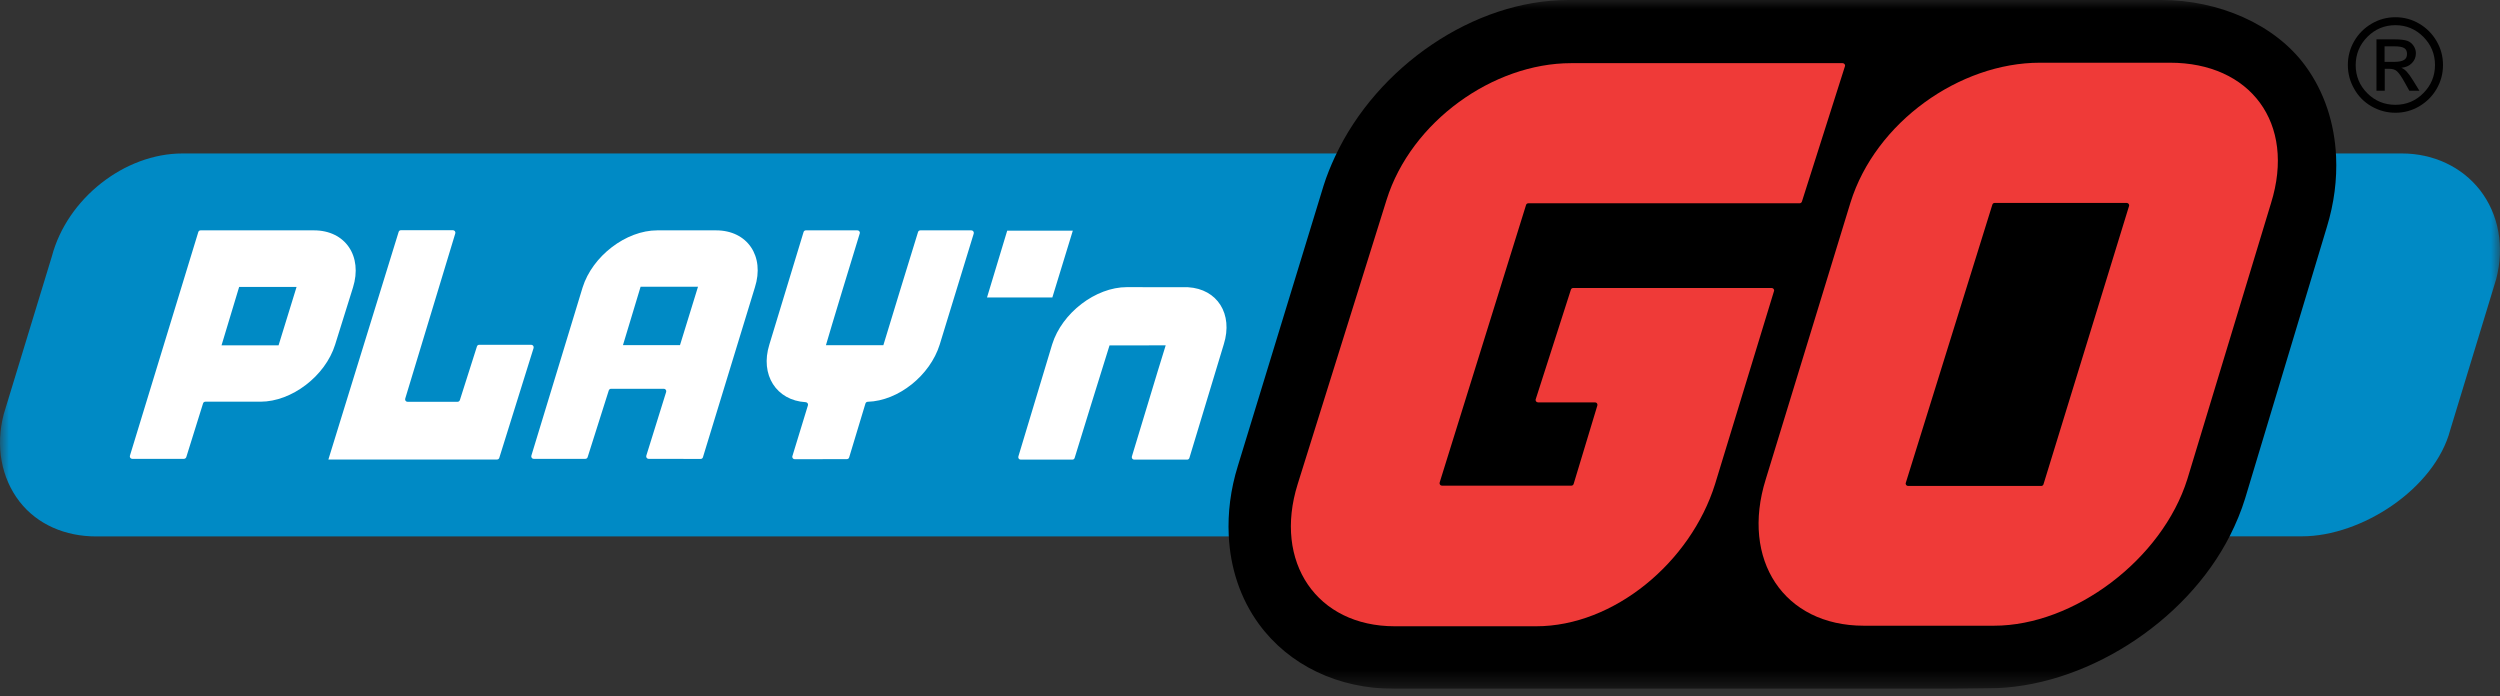 <svg width="140" height="39" viewBox="0 0 140 39" fill="none" xmlns="http://www.w3.org/2000/svg">
<rect x="0" y="0" width="140" height="39" fill="#333333" stroke="none"/>
<g clip-path="url(#clip0_8422_28440)">
<mask id="mask0_8422_28440" style="mask-type:luminance" maskUnits="userSpaceOnUse" x="0" y="0" width="140" height="39">
<path d="M140 0H0V38.571H140V0Z" fill="white"/>
</mask>
<g mask="url(#mask0_8422_28440)">
<path d="M132.574 2.064C133.005 1.629 133.533 1.41 134.142 1.41C134.75 1.41 135.272 1.629 135.709 2.064C136.141 2.503 136.36 3.028 136.36 3.64C136.36 4.251 136.141 4.781 135.709 5.215C135.278 5.65 134.755 5.869 134.142 5.869C133.528 5.869 133.005 5.655 132.568 5.221C132.136 4.787 131.918 4.261 131.918 3.645C131.923 3.028 132.136 2.503 132.574 2.064ZM132.803 5.955C133.214 6.191 133.662 6.314 134.142 6.314C134.621 6.314 135.064 6.196 135.475 5.955C135.885 5.714 136.21 5.392 136.45 4.98C136.69 4.567 136.808 4.122 136.808 3.64C136.808 3.162 136.69 2.718 136.45 2.305C136.21 1.892 135.885 1.565 135.475 1.324C135.064 1.083 134.621 0.965 134.147 0.965C133.667 0.965 133.224 1.083 132.814 1.324C132.403 1.565 132.078 1.887 131.838 2.3C131.598 2.712 131.48 3.157 131.48 3.64C131.48 4.122 131.598 4.567 131.838 4.98C132.067 5.392 132.393 5.719 132.803 5.955Z" fill="black"/>
<path d="M133.541 2.594H134.068C134.341 2.594 134.527 2.627 134.633 2.691C134.741 2.755 134.793 2.868 134.793 3.023C134.793 3.173 134.741 3.286 134.628 3.356C134.516 3.425 134.341 3.463 134.101 3.463H133.536V2.594H133.541ZM133.541 3.854H133.818C133.994 3.854 134.138 3.902 134.239 3.999C134.346 4.095 134.49 4.304 134.671 4.631L134.922 5.082H135.487L135.141 4.519C134.996 4.283 134.873 4.117 134.778 4.015C134.682 3.913 134.581 3.838 134.473 3.795C134.713 3.774 134.911 3.693 135.061 3.538C135.215 3.388 135.29 3.2 135.29 2.98C135.29 2.836 135.247 2.696 135.161 2.568C135.076 2.439 134.959 2.342 134.815 2.289C134.671 2.235 134.421 2.203 134.074 2.203H133.082V5.082H133.546V3.854H133.541Z" fill="black"/>
<path d="M10.219 8.594C6.966 8.594 3.756 11.124 2.903 14.361L0.21 23.189C-0.259 24.974 0.066 26.765 1.101 28.099C2.098 29.375 3.655 30.04 5.388 30.04H68.974C68.915 28.78 69.07 27.424 69.48 26.111L74.349 10.229C74.525 9.671 74.744 9.13 74.994 8.594H10.219Z" fill="#008AC5"/>
<path d="M130.264 8.594C130.323 9.875 130.227 11.102 129.811 12.437L125.145 27.965C124.921 28.678 124.611 29.369 124.281 30.034H125.166H128.915C132.237 30.034 136.338 27.381 137.213 24.079L139.783 15.642C140.263 13.82 139.932 11.997 138.876 10.641C137.863 9.344 136.268 8.594 134.508 8.594H130.264Z" fill="#008AC5"/>
<path d="M130.821 8.769C130.736 6.898 130.165 5.146 129.104 3.693C127.392 1.345 124.219 0 121.041 0H87.83C82.529 0 77.106 3.736 74.765 8.764C74.519 9.294 74.296 9.836 74.12 10.399L69.32 26.093C68.91 27.406 68.75 28.72 68.809 29.979C68.894 31.807 69.459 33.522 70.499 34.948C72.184 37.253 74.936 38.571 78.055 38.571H109.304L111.347 38.545C116.626 38.545 122.396 34.916 124.886 29.979C125.222 29.309 125.509 28.623 125.728 27.91L130.304 12.714C130.714 11.38 130.879 10.045 130.821 8.769Z" fill="black"/>
<path d="M100.778 11.384H85.585C85.527 11.384 85.473 11.422 85.458 11.481L80.621 27.02C80.594 27.106 80.658 27.197 80.749 27.197H87.996C88.054 27.197 88.108 27.159 88.124 27.1L89.451 22.71C89.478 22.619 89.414 22.533 89.323 22.533H86.129C86.038 22.533 85.969 22.442 86.001 22.357L87.969 16.224C87.985 16.166 88.038 16.128 88.097 16.128H99.216C99.306 16.128 99.376 16.219 99.343 16.305L96.043 27.111C94.672 31.49 90.379 35.071 86.023 35.071H78.104C73.747 35.071 71.299 31.485 72.67 27.111L77.65 11.186C79.021 6.807 83.623 3.537 87.98 3.537H103.188C103.279 3.537 103.348 3.628 103.316 3.714L100.906 11.293C100.89 11.341 100.836 11.384 100.778 11.384Z" fill="#EF3A38"/>
<path d="M114.308 27.214H106.853C106.762 27.214 106.693 27.123 106.725 27.037L111.572 11.461C111.589 11.402 111.642 11.364 111.7 11.364H119.097C119.187 11.364 119.257 11.455 119.225 11.541L114.436 27.118C114.42 27.177 114.367 27.214 114.308 27.214ZM121.523 3.512H114.234C109.749 3.512 105.03 6.835 103.627 11.343L98.881 26.844C97.473 31.347 99.889 35.04 104.374 35.04H111.663C116.142 35.04 121.086 31.325 122.494 26.823L127.176 11.38C128.583 6.873 126.002 3.512 121.523 3.512Z" fill="#EF3A38"/>
<path d="M47.553 25.615C47.537 25.674 47.484 25.711 47.42 25.711L44.503 25.716C44.412 25.716 44.343 25.625 44.375 25.54L45.244 22.699C45.271 22.613 45.207 22.527 45.116 22.522C43.479 22.425 42.551 20.994 43.084 19.295L44.999 12.997C45.015 12.938 45.068 12.9 45.127 12.9H48.017C48.108 12.9 48.177 12.992 48.145 13.077C47.878 13.93 46.455 18.614 46.252 19.332H49.468C49.675 18.636 51.195 13.678 51.409 12.997C51.425 12.938 51.478 12.9 51.542 12.9H54.395C54.491 12.9 54.555 12.992 54.528 13.083L52.624 19.295C52.086 21.021 50.315 22.447 48.593 22.5C48.534 22.5 48.486 22.538 48.465 22.597L47.553 25.615Z" fill="white"/>
<path d="M63.103 16.08C61.354 16.08 59.472 17.522 58.923 19.28L57.029 25.562C57.003 25.653 57.067 25.739 57.157 25.739H60.053C60.112 25.739 60.165 25.701 60.181 25.642C60.389 24.967 61.791 20.416 62.133 19.344C62.746 19.344 64.421 19.344 65.279 19.339C64.852 20.69 63.653 24.71 63.386 25.562C63.359 25.653 63.423 25.739 63.514 25.739H66.479C66.537 25.739 66.591 25.701 66.607 25.642L68.532 19.28C69.065 17.581 68.169 16.182 66.532 16.085C66.447 16.08 63.103 16.08 63.103 16.08Z" fill="white"/>
<path d="M38.08 19.327H34.886L35.873 16.058H39.088L38.08 19.327ZM40.101 12.9H36.806C35.057 12.9 33.174 14.342 32.625 16.1L29.756 25.518C29.73 25.604 29.794 25.695 29.884 25.695H32.78C32.838 25.695 32.892 25.657 32.908 25.599L34.092 21.863C34.113 21.809 34.161 21.771 34.219 21.771H37.174C37.264 21.771 37.328 21.857 37.307 21.943L36.193 25.518C36.166 25.604 36.23 25.695 36.321 25.695L39.237 25.7C39.296 25.7 39.349 25.663 39.365 25.604L42.272 16.1C42.837 14.342 41.85 12.9 40.101 12.9Z" fill="white"/>
<path d="M15.6 19.338H12.406L13.392 16.068H16.608L15.6 19.338ZM17.584 12.9H11.232C11.174 12.9 11.12 12.938 11.104 12.997L7.276 25.518C7.249 25.604 7.313 25.695 7.404 25.695H10.299C10.358 25.695 10.411 25.657 10.432 25.599L11.371 22.591C11.387 22.532 11.44 22.495 11.504 22.495H14.587C16.336 22.495 18.218 21.058 18.767 19.3L19.765 16.106C20.319 14.342 19.338 12.9 17.584 12.9Z" fill="white"/>
<path d="M58.932 16.657H55.273L56.404 12.916H60.078L58.932 16.657Z" fill="white"/>
<path d="M18.389 25.733L22.324 12.987C22.34 12.928 22.394 12.891 22.458 12.891H25.364C25.454 12.891 25.524 12.982 25.497 13.068L22.692 22.324C22.666 22.416 22.73 22.501 22.826 22.501H25.62C25.678 22.501 25.732 22.464 25.753 22.405L26.708 19.403C26.724 19.344 26.777 19.307 26.841 19.307H29.747C29.838 19.307 29.907 19.398 29.881 19.489L27.961 25.637C27.945 25.696 27.892 25.733 27.828 25.733H18.352H18.389Z" fill="white"/>
</g>
</g>
<defs>
<clipPath id="clip0_8422_28440">
<rect width="140" height="38.571" fill="white"/>
</clipPath>
</defs>
</svg>
